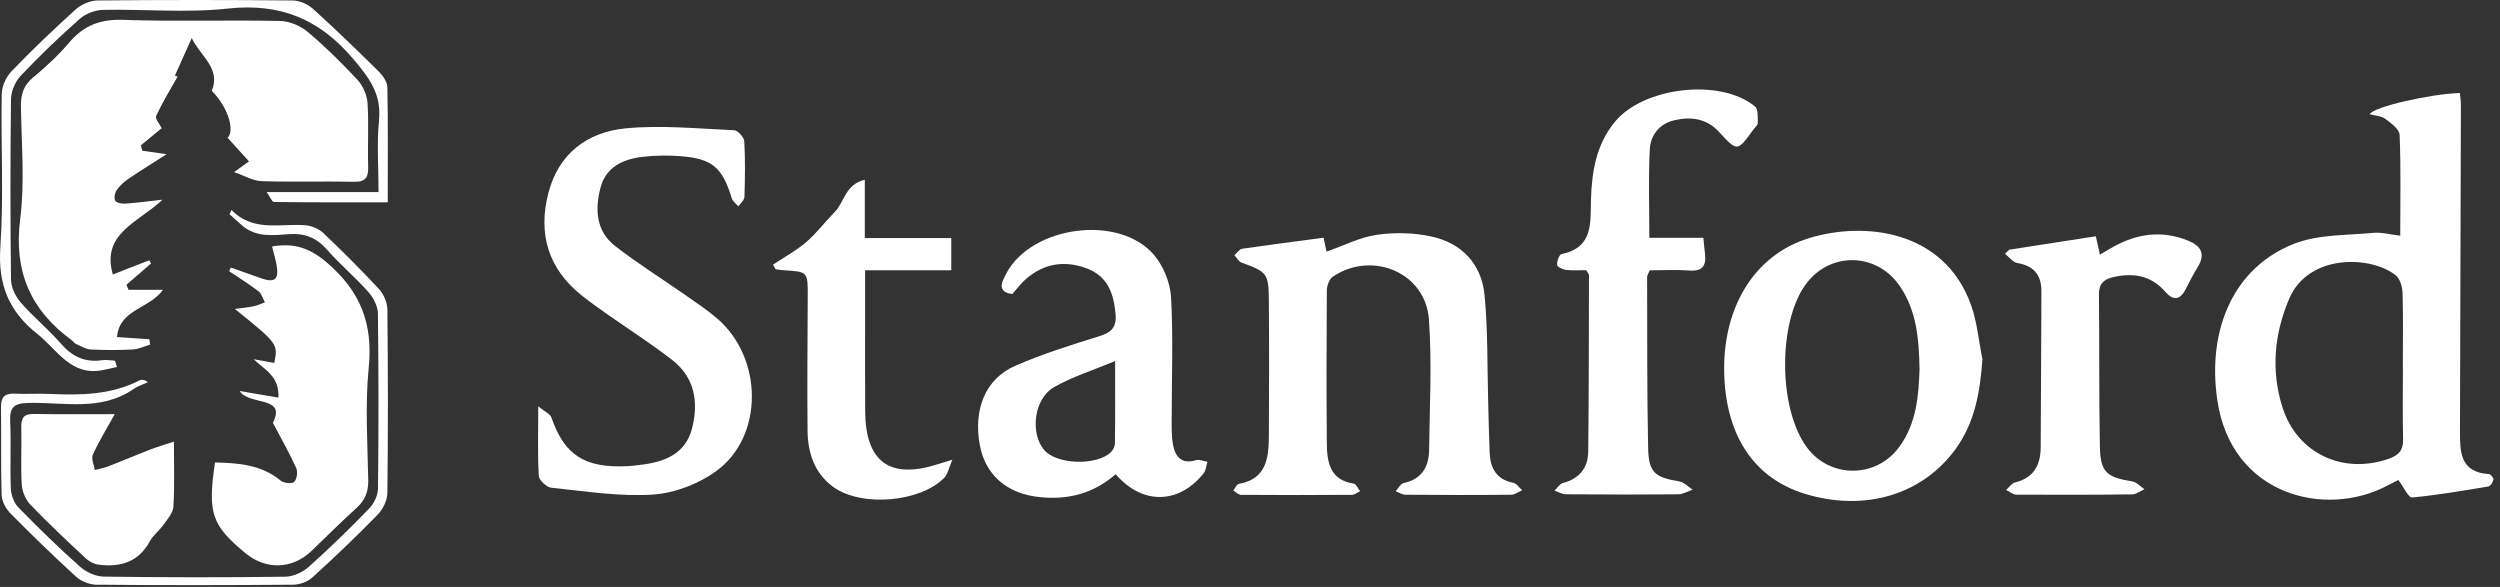 <svg width="230" height="54" viewBox="0 0 230 54" fill="none" xmlns="http://www.w3.org/2000/svg">
<rect x="0" y="0" width="230" height="54" fill="#333333" stroke="none"/>
<path d="M14.893 11.777C14.326 12.242 13.65 12.809 12.965 13.367C13.008 13.536 13.041 13.696 13.084 13.866C13.828 13.967 14.572 14.077 15.324 14.187C14.208 14.905 13.016 15.641 11.858 16.419C11.435 16.706 11.038 17.061 10.742 17.475C10.564 17.729 10.471 18.211 10.598 18.456C10.7 18.659 11.19 18.752 11.503 18.735C12.517 18.667 13.523 18.532 14.952 18.371C12.779 20.451 9.288 21.44 10.379 25.252C11.553 24.796 12.644 24.365 13.735 23.942C13.785 24.044 13.836 24.137 13.895 24.238C13.143 24.889 12.382 25.548 11.63 26.199C11.697 26.351 11.756 26.512 11.824 26.664H14.986C13.802 28.389 10.97 28.448 10.767 31.009C11.883 31.085 12.813 31.145 13.743 31.212C13.768 31.373 13.785 31.542 13.811 31.703C13.278 31.863 12.745 32.125 12.204 32.151C10.919 32.218 9.626 32.218 8.333 32.151C7.868 32.125 7.411 31.821 6.963 31.626C6.828 31.567 6.743 31.407 6.617 31.314C2.813 28.541 1.249 24.974 1.857 20.172C2.288 16.773 1.976 13.265 1.925 9.808C1.908 8.7 2.153 7.863 3.049 7.12C4.241 6.139 5.382 5.074 6.38 3.899C7.724 2.318 9.263 1.752 11.367 1.828C16.161 1.997 20.962 1.828 25.764 1.929C26.635 1.946 27.649 2.377 28.317 2.943C29.931 4.296 31.445 5.792 32.882 7.339C33.38 7.88 33.761 8.726 33.812 9.461C33.938 11.414 33.812 13.384 33.871 15.345C33.896 16.309 33.643 16.748 32.578 16.723C29.737 16.664 26.897 16.765 24.065 16.664C23.253 16.638 22.459 16.148 21.537 15.835C22.12 15.412 22.509 15.133 22.907 14.846C22.247 14.119 21.596 13.4 20.937 12.674C21.622 12.048 20.996 9.858 19.483 8.362C20.345 6.283 18.418 5.15 17.64 3.501C17.125 4.651 16.609 5.801 16.093 6.95C16.178 6.984 16.254 7.018 16.338 7.052C15.662 8.244 14.943 9.419 14.368 10.662C14.25 10.915 14.698 11.422 14.884 11.811L14.893 11.777Z" fill="white"/>
<path d="M220.823 21.694C220.823 18.456 220.89 15.43 220.764 12.403C220.738 11.887 219.978 11.321 219.445 10.932C219.073 10.662 218.507 10.645 218.008 10.509C218.371 9.816 223.638 8.633 226.301 8.557C226.335 8.895 226.402 9.233 226.402 9.571C226.377 19.58 226.351 29.581 226.318 39.59C226.318 41.509 226.275 43.445 228.972 43.614C229.133 43.622 229.42 43.969 229.395 44.112C229.353 44.358 229.124 44.721 228.93 44.755C226.597 45.144 224.255 45.55 221.905 45.769C221.584 45.803 221.169 44.848 220.645 44.155C220.485 44.239 220.054 44.451 219.631 44.679C213.925 47.697 205.243 45.583 203.983 36.758C203.045 30.198 205.581 24.559 211.067 22.421C213.282 21.558 215.886 21.66 218.321 21.423C219.115 21.347 219.944 21.584 220.831 21.685L220.823 21.694ZM221.06 33.765C221.06 31.5 221.102 29.226 221.034 26.96C221.017 26.411 220.814 25.675 220.434 25.354C218.228 23.528 212.395 23.274 210.603 27.493C209.225 30.73 208.92 34.095 209.985 37.468C211.321 41.712 215.565 43.69 219.775 42.202C220.671 41.889 221.11 41.433 221.085 40.418C221.026 38.203 221.068 35.98 221.068 33.765H221.06Z" fill="white"/>
<path d="M121.764 21.855C121.832 22.176 121.933 22.658 122.043 23.148C123.616 22.598 125.104 21.829 126.676 21.601C128.316 21.364 130.091 21.407 131.706 21.762C134.487 22.37 136.296 24.289 136.575 27.121C136.896 30.393 136.82 33.706 136.913 37.003C136.955 38.55 136.981 40.097 137.048 41.644C137.108 43.081 137.674 44.113 139.221 44.417C139.525 44.476 139.77 44.865 140.041 45.102C139.711 45.245 139.382 45.508 139.043 45.516C135.797 45.55 132.551 45.541 129.305 45.516C129.001 45.516 128.696 45.305 128.4 45.186C128.646 44.933 128.848 44.502 129.136 44.442C130.793 44.087 131.452 42.963 131.477 41.433C131.528 37.417 131.748 33.377 131.461 29.378C131.148 25.092 126.262 23.021 122.627 25.447C122.297 25.667 122.069 26.284 122.069 26.724C122.035 31.416 122.026 36.116 122.069 40.807C122.085 42.523 122.356 44.163 124.546 44.493C124.774 44.527 124.934 44.95 125.129 45.186C124.875 45.305 124.63 45.525 124.377 45.525C120.978 45.55 117.571 45.55 114.173 45.525C113.936 45.525 113.7 45.262 113.463 45.127C113.632 44.916 113.767 44.552 113.97 44.519C116.481 44.079 116.718 42.185 116.735 40.19C116.76 36.014 116.768 31.83 116.735 27.654C116.718 25.151 116.574 25.016 114.215 24.154C113.953 24.052 113.776 23.714 113.564 23.478C113.801 23.275 114.012 22.928 114.274 22.886C116.701 22.531 119.127 22.218 121.764 21.871V21.855Z" fill="white"/>
<path d="M49.528 37.392C50.111 37.865 50.61 38.077 50.728 38.406C51.928 41.872 53.78 43.081 57.745 42.887C58.159 42.87 58.565 42.811 58.979 42.76C61.16 42.498 63.07 41.754 63.67 39.404C64.288 36.995 63.916 34.721 61.836 33.114C59.883 31.601 57.795 30.265 55.766 28.837C55.005 28.304 54.253 27.763 53.526 27.188C50.441 24.737 49.485 21.533 50.441 17.797C51.362 14.153 54.017 12.158 57.533 11.811C60.83 11.49 64.203 11.837 67.542 11.98C67.88 11.997 68.455 12.631 68.472 13.003C68.573 14.703 68.54 16.41 68.489 18.109C68.481 18.405 68.126 18.701 67.931 18.988C67.72 18.743 67.407 18.523 67.323 18.244C66.452 15.387 65.53 14.584 62.546 14.364C61.422 14.28 60.272 14.297 59.156 14.424C57.373 14.626 55.766 15.336 55.259 17.222C54.735 19.191 54.803 21.237 56.569 22.615C58.641 24.23 60.872 25.625 63.028 27.129C64.042 27.839 65.082 28.524 66.012 29.327C70.213 32.979 70.273 40.139 65.911 43.326C64.287 44.518 62.081 45.364 60.086 45.499C56.992 45.702 53.847 45.194 50.728 44.873C50.288 44.831 49.595 44.18 49.57 43.783C49.452 41.839 49.519 39.886 49.519 37.383L49.528 37.392Z" fill="white"/>
<path d="M182.384 33.047C182.173 36.031 181.691 38.863 179.925 41.297C176.839 45.541 171.539 47.097 166.078 45.44C161.487 44.045 158.875 40.266 158.638 34.661C158.376 28.473 161.293 23.503 166.39 21.922C171.547 20.324 178.885 21.178 181.345 28.084C181.903 29.665 182.046 31.39 182.384 33.047ZM176.594 33.875C176.551 31.17 176.315 28.6 174.81 26.36C172.663 23.165 168.259 23.122 166.061 26.25C163.55 29.826 163.635 37.654 166.23 41.154C168.352 44.028 172.595 44.02 174.717 41.137C176.34 38.931 176.518 36.369 176.602 33.875H176.594Z" fill="white"/>
<path d="M21.25 24.619C22.146 24.94 23.051 25.253 23.947 25.574C25.274 26.056 25.689 25.735 25.443 24.365C25.342 23.816 25.181 23.275 25.029 22.674C26.999 22.345 28.427 22.759 30.05 24.137C33.17 26.791 34.328 29.792 33.922 33.825C33.584 37.248 33.812 40.731 33.88 44.189C33.897 45.271 33.567 46.04 32.781 46.75C31.361 48.027 30.025 49.388 28.639 50.706C26.88 52.38 24.454 52.448 22.569 50.884C19.458 48.297 19.095 47.215 19.779 42.549C21.935 42.591 24.048 42.752 25.832 44.223C26.111 44.451 26.855 44.535 27.058 44.341C27.311 44.104 27.413 43.428 27.261 43.081C26.677 41.771 25.959 40.52 25.105 38.897C26.39 36.378 22.933 37.35 22.045 35.972C23.296 36.183 24.387 36.378 25.612 36.581C25.722 34.611 24.37 34.036 23.33 33.047C23.964 33.165 24.598 33.275 25.232 33.394C25.596 31.652 25.553 31.601 21.605 28.423C22.273 28.33 22.806 28.288 23.33 28.178C23.685 28.102 24.023 27.941 24.37 27.814C24.184 27.476 24.082 27.028 23.795 26.808C22.924 26.14 21.986 25.566 21.081 24.948C21.132 24.839 21.191 24.729 21.242 24.61L21.25 24.619Z" fill="white"/>
<path d="M102.64 43.631C100.578 45.423 98.253 45.998 95.666 45.736C92.674 45.44 90.662 43.724 90.146 40.968C89.529 37.662 90.653 34.856 93.401 33.655C95.894 32.565 98.515 31.745 101.127 30.933C102.252 30.587 102.742 30.105 102.632 28.888C102.463 27.019 101.922 25.43 100.011 24.703C97.957 23.925 96.046 24.221 94.381 25.675C93.925 26.073 93.553 26.58 93.13 27.053C92.141 26.918 91.93 26.411 92.378 25.565C92.454 25.43 92.513 25.286 92.581 25.151C94.922 20.764 102.962 19.682 106.174 23.46C107.045 24.483 107.662 26.022 107.738 27.366C107.941 31.009 107.797 34.678 107.797 38.339C107.797 39.209 107.763 40.105 107.924 40.959C108.135 42.041 108.735 42.734 110.029 42.337C110.342 42.244 110.73 42.43 111.085 42.481C110.976 42.836 110.95 43.267 110.739 43.538C108.465 46.395 105.092 46.48 102.64 43.622V43.631ZM102.581 33.216C100.493 34.095 98.616 34.67 96.96 35.625C95.125 36.682 94.753 39.818 96.047 41.382C97.154 42.726 100.823 42.887 102.184 41.619C102.387 41.433 102.564 41.103 102.573 40.833C102.607 38.432 102.59 36.031 102.59 33.216H102.581Z" fill="white"/>
<path d="M151.756 21.88H156.71C156.769 22.48 156.803 22.92 156.862 23.368C156.988 24.467 156.608 24.982 155.399 24.889C154.182 24.796 152.948 24.872 151.773 24.872C151.646 25.194 151.536 25.329 151.536 25.473C151.553 30.731 151.519 35.989 151.629 41.239C151.68 43.496 152.263 43.918 154.495 44.29C154.934 44.366 155.323 44.789 155.729 45.051C155.289 45.195 154.858 45.465 154.418 45.474C150.969 45.508 147.512 45.499 144.063 45.474C143.716 45.474 143.361 45.254 143.015 45.136C143.277 44.89 143.497 44.51 143.793 44.434C145.306 44.037 146.1 43.047 146.117 41.543C146.176 36.133 146.176 30.722 146.185 25.312C146.185 25.227 146.092 25.134 145.923 24.855C145.382 24.855 144.722 24.906 144.071 24.83C143.767 24.796 143.26 24.543 143.251 24.374C143.234 24.035 143.446 23.418 143.657 23.376C146.624 22.767 146.303 20.468 146.371 18.321C146.447 15.759 146.861 13.299 148.56 11.22C151.189 7.999 158.265 7.162 161.469 9.8C161.765 10.045 161.706 10.797 161.714 11.313C161.714 11.524 161.444 11.736 161.291 11.947C159.82 13.976 159.837 13.959 158.147 12.133C157.014 10.899 155.56 10.704 154.021 11.068C152.66 11.389 151.849 12.437 151.781 13.731C151.646 16.385 151.739 19.048 151.739 21.88H151.756Z" fill="white"/>
<path d="M87.618 42.295C87.28 43.09 87.196 43.614 86.891 43.935C84.685 46.226 79.224 46.674 76.646 44.789C74.921 43.521 74.321 41.67 74.296 39.641C74.254 35.516 74.296 31.399 74.312 27.273C74.321 24.991 74.329 24.991 72.072 24.864C71.827 24.847 71.59 24.796 71.354 24.771C71.278 24.627 71.193 24.492 71.117 24.348C72.14 23.664 73.239 23.072 74.169 22.277C75.132 21.449 75.91 20.401 76.815 19.479C77.686 18.591 77.753 16.968 79.562 16.537V21.905H87.517V24.864H79.588C79.588 26.504 79.588 27.933 79.588 29.353C79.588 32.185 79.579 35.025 79.596 37.857C79.63 42.498 81.87 44.121 86.266 42.709C86.553 42.617 86.841 42.532 87.618 42.295Z" fill="white"/>
<path d="M184.809 22.979C187.438 22.573 190.067 22.159 192.815 21.736C192.916 22.184 193.035 22.708 193.195 23.427C193.669 23.148 194.074 22.894 194.497 22.666C196.695 21.466 198.969 21.178 201.327 22.15C202.494 22.632 202.934 23.368 202.19 24.568C201.784 25.219 201.437 25.912 201.082 26.605C200.55 27.645 199.916 27.662 199.189 26.825C197.887 25.329 196.238 25.075 194.404 25.498C193.559 25.692 193.085 26.107 193.102 27.096C193.153 31.737 193.102 36.369 193.187 41.01C193.229 43.445 193.778 43.901 196.171 44.29C196.568 44.358 196.915 44.755 197.287 45.009C196.923 45.169 196.551 45.474 196.188 45.482C192.637 45.525 189.078 45.525 185.519 45.508C185.198 45.508 184.877 45.229 184.564 45.076C184.835 44.84 185.071 44.459 185.384 44.383C187.083 43.977 187.726 42.802 187.743 41.205C187.785 36.411 187.776 31.627 187.81 26.834C187.819 25.287 187.117 24.458 185.587 24.196C185.173 24.12 184.826 23.638 184.454 23.342C184.581 23.232 184.699 23.114 184.826 23.004L184.809 22.979Z" fill="white"/>
<path d="M10.556 38.102C9.854 39.379 9.119 40.562 8.544 41.822C8.375 42.194 8.645 42.76 8.722 43.242C9.17 43.124 9.626 43.039 10.049 42.87C11.274 42.397 12.483 41.873 13.709 41.399C14.461 41.112 15.231 40.883 16 40.63C16 42.599 16.068 44.603 15.958 46.59C15.924 47.173 15.417 47.748 15.045 48.272C14.664 48.813 14.089 49.236 13.777 49.81C12.729 51.729 11.055 52.203 9.068 51.949C8.654 51.898 8.197 51.653 7.885 51.366C6.152 49.751 4.427 48.128 2.787 46.42C2.348 45.964 2.035 45.203 2.001 44.569C1.9 42.828 2.001 41.069 1.959 39.319C1.942 38.508 2.136 38.077 3.066 38.085C5.628 38.128 8.197 38.102 10.564 38.102H10.556Z" fill="white"/>
<path d="M10.759 33.766C10.319 33.859 9.88 33.968 9.432 34.053C6.498 34.611 5.281 32.185 3.447 30.731C0.801 28.643 -0.197 26.174 0.032 22.751C0.353 18.076 0.074 13.367 0.158 8.667C0.167 7.948 0.556 7.078 1.054 6.562C2.948 4.592 4.926 2.707 6.955 0.873C7.471 0.408 8.291 0.053 8.975 0.044C14.961 -0.015 20.946 -0.015 26.931 0.044C27.565 0.044 28.334 0.391 28.816 0.831C30.879 2.699 32.882 4.643 34.86 6.596C35.232 6.968 35.621 7.534 35.638 8.016C35.706 11.414 35.672 14.821 35.672 18.617C32.138 18.617 28.672 18.625 25.206 18.583C25.029 18.583 24.86 18.135 24.53 17.67H34.826C34.826 15.354 34.657 13.198 34.869 11.076C35.105 8.684 34.015 7.213 32.527 5.455C29.391 1.744 25.79 0.264 20.946 0.788C17.175 1.203 13.32 0.831 9.499 0.907C8.764 0.924 7.885 1.245 7.335 1.735C5.442 3.409 3.616 5.159 1.883 6.993C1.384 7.526 1.021 8.413 1.012 9.149C0.944 14.669 0.944 20.189 1.012 25.709C1.021 26.436 1.426 27.282 1.917 27.84C3.066 29.159 4.444 30.283 5.594 31.602C6.634 32.802 7.8 33.368 9.381 33.14C9.77 33.081 10.184 33.165 10.582 33.182C10.641 33.368 10.7 33.563 10.759 33.749V33.766Z" fill="white"/>
<path d="M21.301 19.318C23.322 21.398 25.824 20.519 28.149 20.73C28.707 20.781 29.341 21.06 29.746 21.44C31.505 23.106 33.221 24.822 34.869 26.597C35.3 27.07 35.63 27.831 35.639 28.474C35.698 34.095 35.706 39.717 35.639 45.338C35.639 46.015 35.241 46.826 34.768 47.325C32.824 49.32 30.812 51.239 28.749 53.116C28.309 53.513 27.582 53.792 26.982 53.792C20.946 53.843 14.91 53.851 8.883 53.792C8.241 53.792 7.463 53.479 6.989 53.048C4.935 51.171 2.932 49.227 0.979 47.249C0.548 46.818 0.167 46.125 0.15 45.533C0.066 42.853 0.134 40.173 0.091 37.485C0.075 36.555 0.413 36.175 1.351 36.217C2.433 36.268 3.515 36.192 4.597 36.242C7.421 36.369 10.219 36.335 12.822 35C13.017 34.898 13.279 34.915 13.609 35.16C13.169 35.363 12.696 35.507 12.307 35.777C9.28 37.882 5.848 36.978 2.56 37.071C1.249 37.105 0.886 37.502 0.937 38.762C1.03 40.824 0.911 42.887 0.996 44.95C1.021 45.55 1.292 46.277 1.698 46.691C3.532 48.568 5.417 50.411 7.378 52.152C7.936 52.642 8.799 53.031 9.534 53.048C15.105 53.124 20.676 53.133 26.247 53.056C26.974 53.048 27.845 52.651 28.402 52.152C30.321 50.436 32.173 48.635 33.965 46.784C34.413 46.328 34.768 45.567 34.776 44.941C34.836 39.582 34.836 34.214 34.768 28.854C34.76 28.178 34.354 27.392 33.889 26.867C32.697 25.515 31.294 24.348 30.11 22.996C29.146 21.888 28.073 21.44 26.602 21.542C25.131 21.651 23.584 21.846 22.307 20.772C21.902 20.426 21.513 20.062 21.115 19.707C21.174 19.58 21.234 19.445 21.293 19.318H21.301Z" fill="white"/>
</svg>
